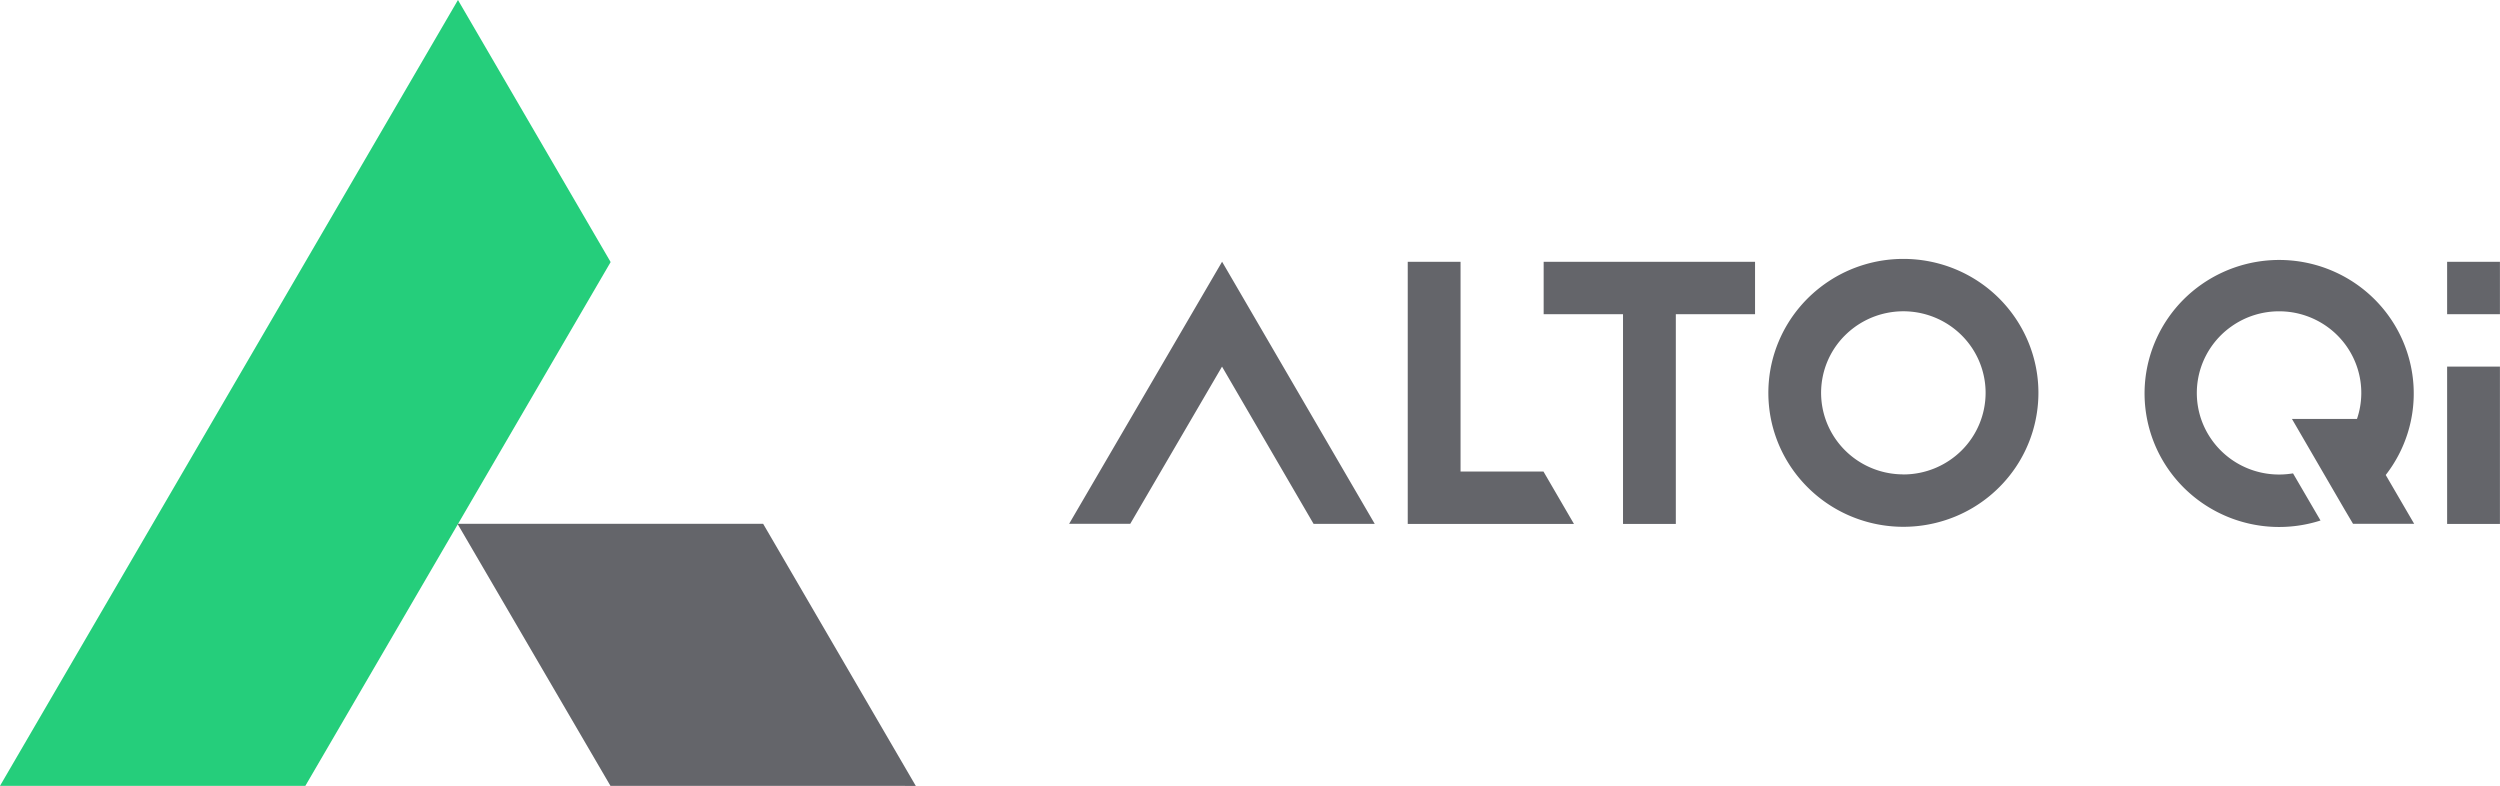 <svg xmlns="http://www.w3.org/2000/svg" viewBox="0 0 373.01 117.26" xmlns:v="https://vecta.io/nano"><g fill-rule="evenodd"><path d="M68.33 0L0 117.25h45.56L91.11 39.1 68.33 0z" fill="#25ce7b"/><path d="M136.64 117.26l-22.76-39.08-.02.01.02-.04H68.26l22.81 39.08v.02l45.57.01zm147.35-78.63c-3.98 0-7.88 1.17-11.19 3.37s-5.9 5.32-7.42 8.97c-1.53 3.65-1.92 7.67-1.15 11.55.78 3.88 2.7 7.44 5.52 10.23 2.82 2.8 6.41 4.7 10.32 5.47s7.96.37 11.64-1.14a20.12 20.12 0 0 0 9.04-7.36 19.91 19.91 0 0 0 3.39-11.11c0-5.3-2.13-10.38-5.9-14.13-3.78-3.75-8.9-5.85-14.24-5.85zm0 32.15c-2.43 0-4.8-.71-6.82-2.05a12.22 12.22 0 0 1-4.52-5.46 12.09 12.09 0 0 1-.7-7.03 12.08 12.08 0 0 1 3.36-6.23c1.72-1.7 3.9-2.86 6.28-3.33a12.37 12.37 0 0 1 7.09.69c2.24.92 4.16 2.48 5.51 4.48s2.07 4.36 2.07 6.76a12.14 12.14 0 0 1-3.59 8.61 12.33 12.33 0 0 1-8.67 3.57z" fill="#64656a"/></g><path d="M230.32 39.06h31.54v7.82h-11.82v31.29h-7.88V46.88h-11.84v-7.82zm134.8 15.64H373v23.47h-7.88V54.7zM205.11 78.16h-9.12L182.33 54.7l-13.69 23.45h-9.12l22.82-39.1 22.77 39.1zm160.01-39.1H373v7.82h-7.88v-7.82zM234.84 78.17l-4.55-7.82h-12.37V39.06h-7.88v39.11h24.8zm125.36-.02h-9.12l-1.23-2.08-7.88-13.56h9.7c.83-2.44.86-5.08.08-7.54a12.16 12.16 0 0 0-4.41-6.14c-2.09-1.53-4.61-2.37-7.21-2.38-2.6-.02-5.13.78-7.24 2.29-2.11 1.5-3.68 3.63-4.5 6.08-.81 2.45-.82 5.09-.03 7.54.8 2.45 2.36 4.59 4.46 6.11a12.32 12.32 0 0 0 7.23 2.33c.7 0 1.39-.06 2.08-.17l4.1 7.03a20.18 20.18 0 0 1-13.95-.59c-4.43-1.85-8.04-5.2-10.19-9.47-2.14-4.26-2.68-9.15-1.5-13.77s3.98-8.67 7.91-11.41a20.23 20.23 0 0 1 13.5-3.54c4.78.46 9.24 2.61 12.56 6.05s5.29 7.95 5.55 12.71-1.21 9.45-4.15 13.23l4.24 7.28z" fill="#64656a"/></svg>